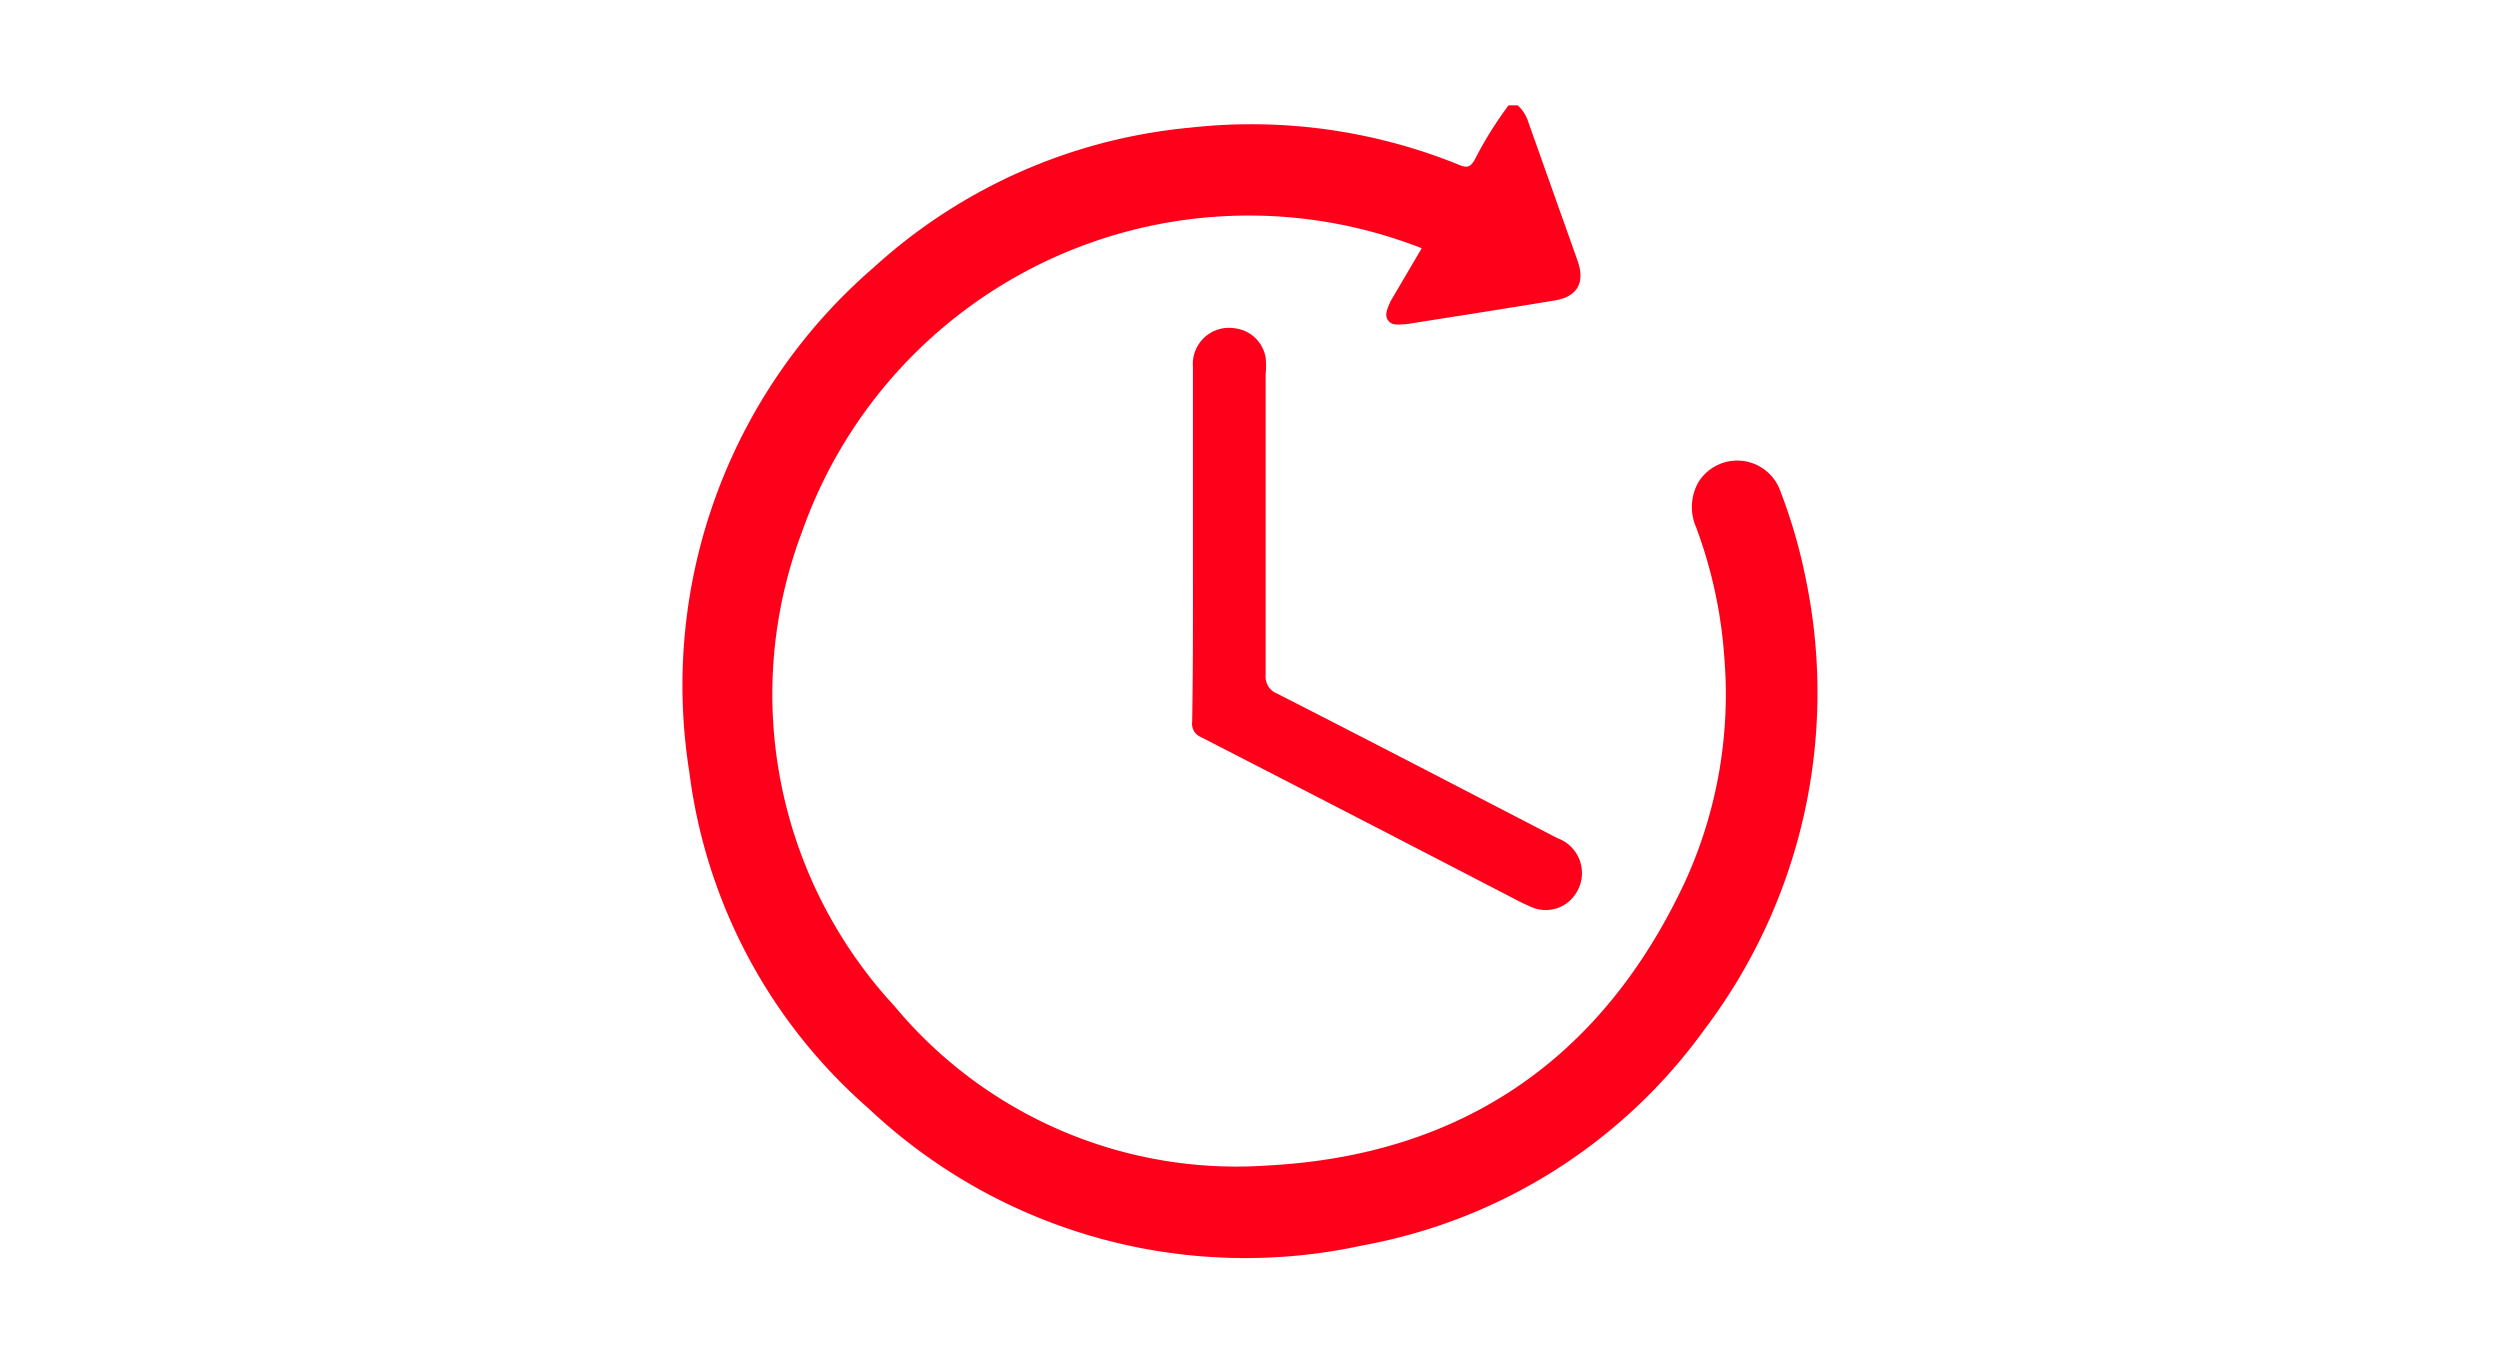 <svg id="Camada_1" data-name="Camada 1" xmlns="http://www.w3.org/2000/svg" viewBox="0 0 99 54"><defs><style>.cls-1{fill:#ff001a;}</style></defs><path class="cls-1" d="M60.1,4.17a1.5,1.5,0,0,1,.42.66l1.95,5.49c.31.87,0,1.43-.91,1.58-2,.33-3.92.63-5.89.94-.25,0-.53.08-.7-.15s0-.52.09-.75L56.3,9.83A19.06,19.06,0,0,0,53.6,9,18.76,18.76,0,0,0,31.75,21.09a18.18,18.18,0,0,0,3.67,18.75,17.61,17.61,0,0,0,14.83,6.31c7.69-.42,13.23-4.26,16.49-11.26A17.84,17.84,0,0,0,68.28,26a18.32,18.32,0,0,0-1.11-5.11,2,2,0,0,1,.09-1.8,1.81,1.81,0,0,1,3.25.38,21,21,0,0,1,1,3.46,22.11,22.11,0,0,1-4,17.82,21.44,21.44,0,0,1-13.56,8.57,21.75,21.75,0,0,1-19.56-5.43A21.2,21.2,0,0,1,27.3,30.59a21.86,21.86,0,0,1,7.3-20A21.55,21.55,0,0,1,47.08,5.06,21.86,21.86,0,0,1,57.81,6.54c.31.12.42.06.58-.2a15.13,15.13,0,0,1,1.35-2.17Z"/><path class="cls-1" d="M47.24,21.52c0-2.33,0-4.67,0-7A1.43,1.43,0,0,1,48.89,13a1.4,1.4,0,0,1,1.23,1.17,3.6,3.6,0,0,1,0,.66c0,4,0,7.93,0,11.9a.72.72,0,0,0,.46.74c3.71,1.89,7.4,3.81,11.09,5.72a1.47,1.47,0,0,1,.68,2.27,1.41,1.41,0,0,1-1.63.49,7.51,7.51,0,0,1-.76-.36q-6.19-3.21-12.4-6.4a.57.57,0,0,1-.35-.61C47.25,26.21,47.24,23.86,47.24,21.52Z"/></svg>